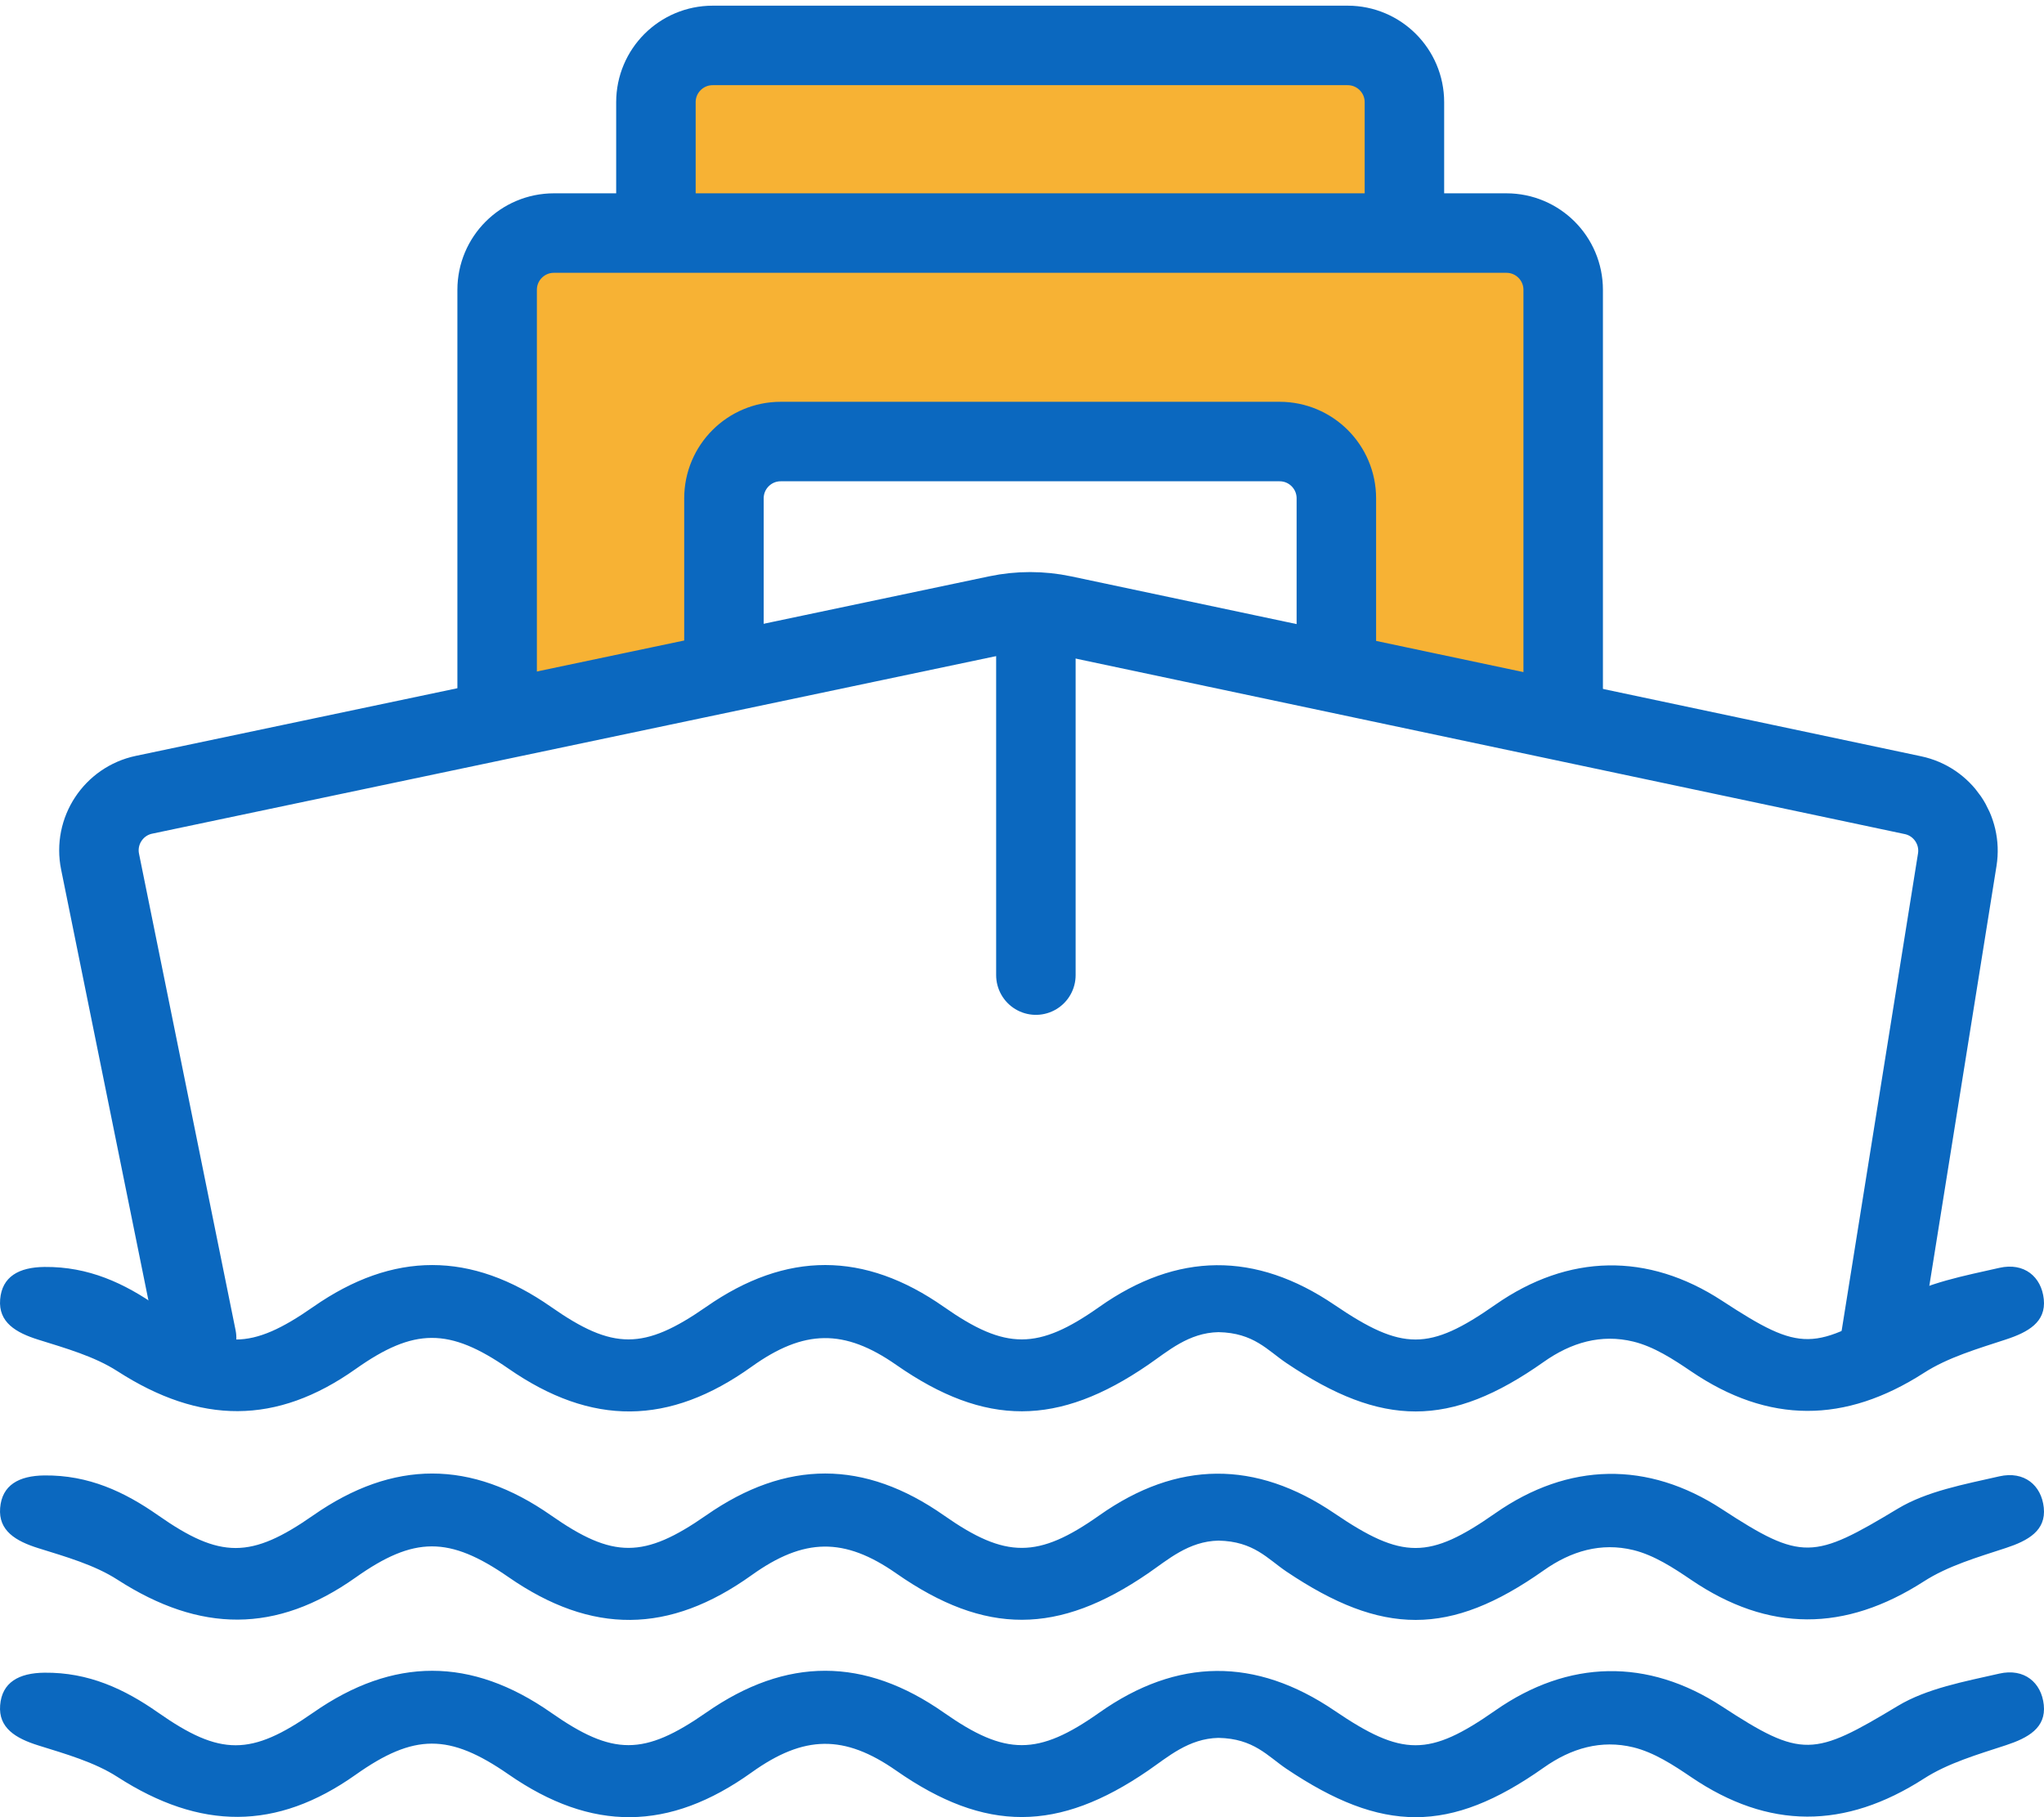 <svg width="180" height="160" viewBox="0 0 180 160" fill="none" xmlns="http://www.w3.org/2000/svg">
<path d="M107.302 153.017C104.667 153.073 102.847 154.701 101.102 155.899C93.203 161.318 86.784 161.381 78.922 155.899C74.347 152.708 70.808 152.754 66.19 156.059C58.931 161.255 52.11 161.312 44.781 156.231C39.555 152.611 36.467 152.622 31.316 156.265C24.339 161.203 17.631 161.151 10.34 156.454C8.313 155.148 5.772 154.432 3.375 153.682C1.392 153.063 -0.151 152.147 0.012 150.142C0.175 148.131 1.656 147.301 3.915 147.278C7.799 147.238 10.955 148.71 13.923 150.789C19.413 154.638 22.105 154.616 27.589 150.789C34.629 145.88 41.506 145.886 48.527 150.795C53.986 154.616 56.703 154.61 62.2 150.783C69.246 145.874 76.123 145.886 83.138 150.806C88.566 154.61 91.408 154.61 96.817 150.789C103.662 145.96 110.571 145.903 117.517 150.617C123.503 154.684 125.85 154.684 131.679 150.606C138.116 146.109 145.113 145.983 151.645 150.251C158.691 154.856 159.714 154.667 167.124 150.205C169.684 148.664 172.997 148.057 176.065 147.358C178.262 146.859 179.774 148.143 179.981 150.113C180.194 152.135 178.6 153.023 176.643 153.665C174.164 154.478 171.541 155.24 169.427 156.603C162.475 161.071 155.754 161.106 148.928 156.471C147.365 155.412 145.659 154.295 143.833 153.848C141.003 153.161 138.367 153.922 135.939 155.641C127.669 161.478 121.708 161.392 113.3 155.75C111.619 154.621 110.424 153.078 107.302 153.017Z" fill="#0B68BF"/>
<path d="M107.302 135.649C104.667 135.705 102.847 137.334 101.102 138.531C93.203 143.95 86.784 144.013 78.922 138.531C74.347 135.34 70.808 135.386 66.19 138.691C58.931 143.887 52.11 143.944 44.781 138.863C39.555 135.243 36.467 135.254 31.316 138.897C24.339 143.835 17.631 143.784 10.34 139.086C8.313 137.78 5.772 137.064 3.375 136.314C1.392 135.695 -0.151 134.779 0.012 132.774C0.175 130.763 1.656 129.933 3.915 129.91C7.799 129.87 10.955 131.342 13.923 133.421C19.413 137.271 22.105 137.248 27.589 133.421C34.629 128.512 41.506 128.518 48.527 133.427C53.986 137.248 56.703 137.242 62.2 133.415C69.246 128.506 76.123 128.518 83.138 133.438C88.566 137.242 91.408 137.242 96.817 133.421C103.662 128.592 110.571 128.535 117.517 133.249C123.503 137.316 125.85 137.316 131.679 133.238C138.116 128.741 145.113 128.615 151.645 132.883C158.691 137.488 159.714 137.299 167.124 132.837C169.684 131.296 172.997 130.689 176.065 129.99C178.262 129.492 179.774 130.775 179.981 132.745C180.194 134.767 178.6 135.655 176.643 136.297C174.164 137.11 171.541 137.872 169.427 139.235C162.475 143.703 155.754 143.738 148.928 139.104C147.365 138.044 145.659 136.927 143.833 136.48C141.003 135.793 138.367 136.554 135.939 138.273C127.669 144.11 121.708 144.024 113.3 138.382C111.619 137.253 110.424 135.711 107.302 135.649Z" fill="#0B68BF"/>
<path d="M107.302 117.293C104.667 117.348 102.847 118.977 101.102 120.174C93.203 125.593 86.784 125.656 78.922 120.174C74.347 116.984 70.808 117.029 66.19 120.335C58.931 125.53 52.11 125.587 44.781 120.507C39.555 116.886 36.467 116.898 31.316 120.541C24.339 125.479 17.631 125.427 10.34 120.73C8.313 119.424 5.772 118.708 3.375 117.957C1.392 117.339 -0.151 116.422 0.012 114.417C0.175 112.407 1.656 111.576 3.915 111.553C7.799 111.513 10.955 112.985 13.923 115.065C19.413 118.914 22.105 118.891 27.589 115.065C34.629 110.156 41.506 110.161 48.527 115.07C53.986 118.891 56.703 118.885 62.2 115.059C69.246 110.15 76.123 110.161 83.138 115.082C88.566 118.885 91.408 118.885 96.817 115.065C103.662 110.236 110.571 110.178 117.517 114.893C123.503 118.96 125.85 118.96 131.679 114.881C138.116 110.385 145.113 110.259 151.645 114.526C158.691 119.132 159.714 118.943 167.124 114.48C169.684 112.939 172.997 112.332 176.065 111.633C178.262 111.135 179.774 112.418 179.981 114.389C180.194 116.411 178.6 117.299 176.643 117.94C174.164 118.754 171.541 119.516 169.427 120.879C162.475 125.347 155.754 125.381 148.928 120.747C147.365 119.687 145.659 118.57 143.833 118.124C141.003 117.436 138.367 118.198 135.939 119.917C127.669 125.754 121.708 125.668 113.3 120.025C111.619 118.897 110.424 117.354 107.302 117.293Z" fill="#0B68BF"/>
<rect x="45.777" y="22.356" width="89.884" height="16.521" fill="#F7B234"/>
<rect x="117.684" y="33.37" width="17.977" height="27.534" fill="#F7B234"/>
<rect x="45.777" y="33.37" width="17.977" height="27.534" fill="#F7B234"/>
<path d="M63.753 57.233V43.877C63.753 41.115 65.992 38.877 68.753 38.877H112.683C115.445 38.877 117.683 41.115 117.683 43.877V57.233" stroke="#0B68BF" stroke-width="7"/>
<rect x="58.761" y="5.836" width="63.917" height="15.603" fill="#F7B234"/>
<path d="M17.314 117.809L8.812 75.865C8.266 73.172 9.995 70.544 12.683 69.978L43.78 63.437L61.257 59.76L87.828 54.17C89.735 53.769 91.704 53.77 93.609 54.173L123.177 60.431L136.66 63.285L168.459 70.015C171.066 70.567 172.782 73.066 172.361 75.697L165.622 117.809" stroke="#0B68BF" stroke-width="7" stroke-linecap="round"/>
<path d="M43.779 62.281V25.521C43.779 22.759 46.018 20.521 48.779 20.521H132.658C135.42 20.521 137.658 22.759 137.658 25.521V62.281" stroke="#0B68BF" stroke-width="7"/>
<path d="M57.762 18.685V9C57.762 6.239 60 4 62.762 4H118.677C121.438 4 123.677 6.239 123.677 9V18.685" stroke="#0B68BF" stroke-width="7"/>
<line x1="91.223" y1="55.226" x2="91.223" y2="85.856" stroke="#0B68BF" stroke-width="7" stroke-linecap="round"/>
</svg>
